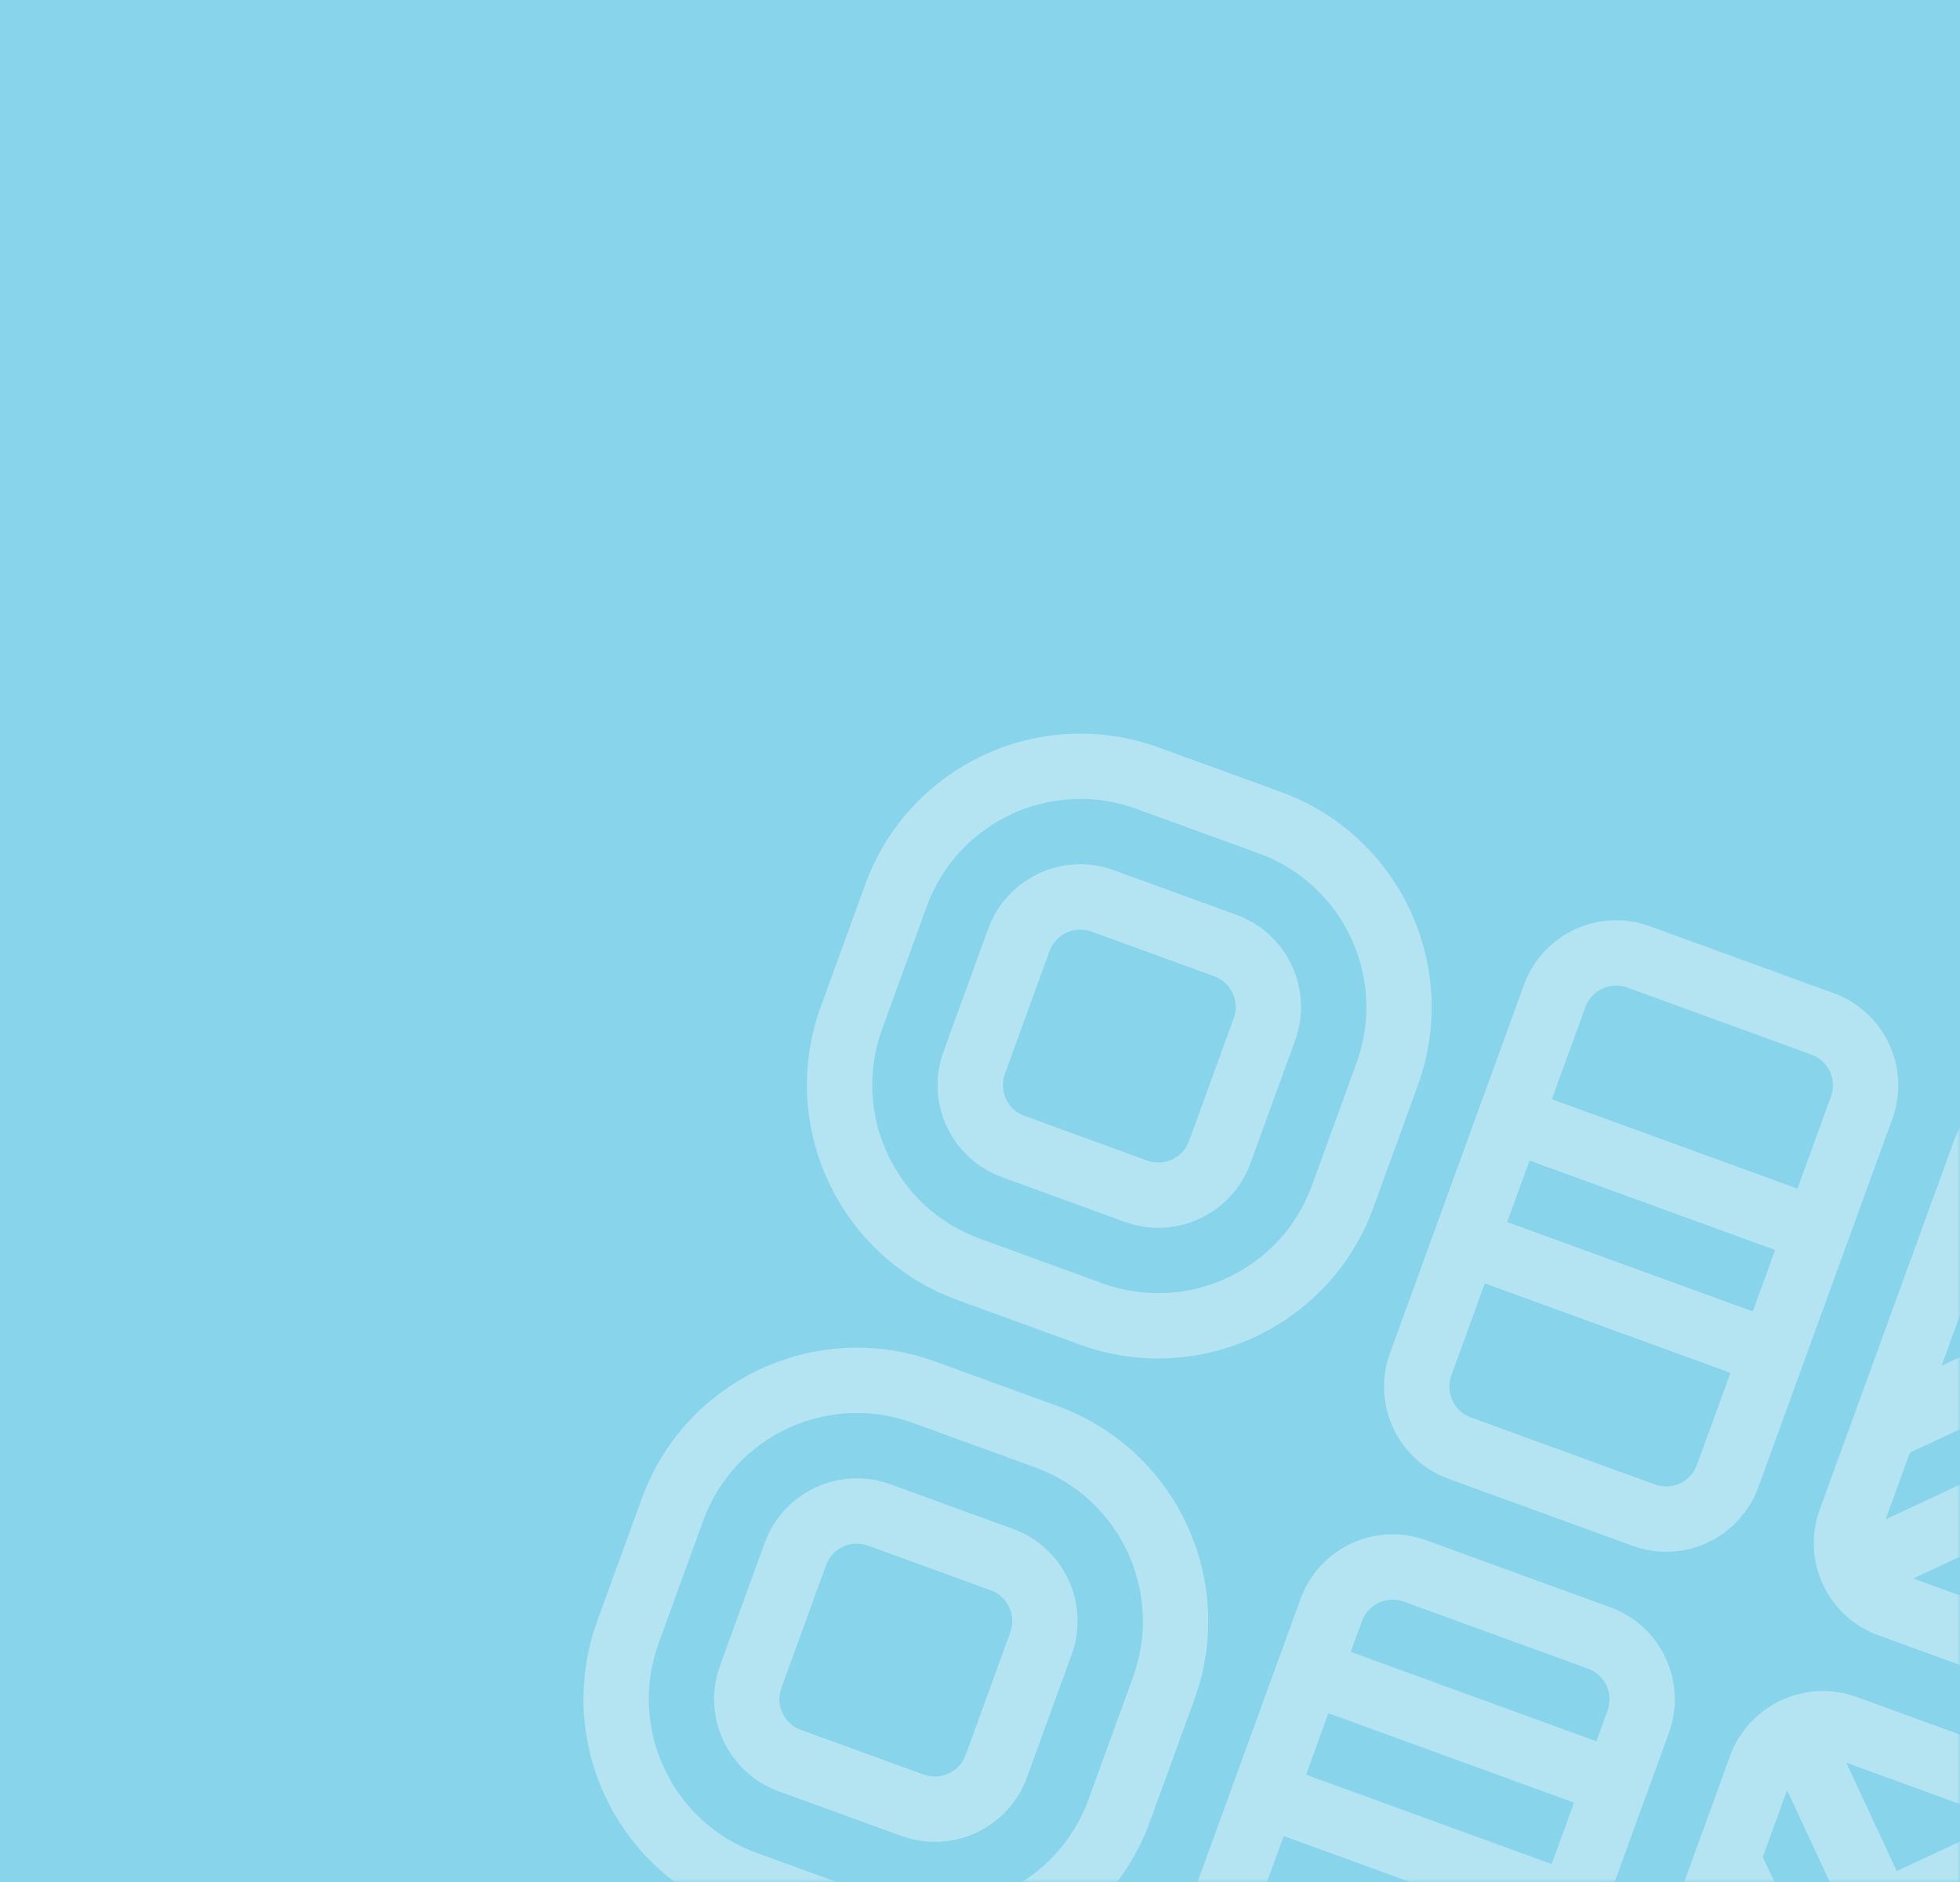 <?xml version="1.0" encoding="UTF-8"?> <svg xmlns="http://www.w3.org/2000/svg" xmlns:xlink="http://www.w3.org/1999/xlink" width="300px" height="288px" viewBox="0 0 300 288" version="1.1"><title>D32D3A04-DEF0-4173-B125-D05A5FA85355</title><defs><rect id="path-1" x="0" y="0" width="300" height="288"></rect></defs><g id="Page-1" stroke="none" stroke-width="1" fill="none" fill-rule="evenodd"><g id="Desktop---Работа-в-Япошке" transform="translate(-250, -261)"><g id="sushi" transform="translate(250, 261)"><mask id="mask-2" fill="white"><use xlink:href="#path-1"></use></mask><use id="Mask" fill="#87D4EB" xlink:href="#path-1"></use><g id="sushi-(6)" mask="url(#mask-2)" fill="#B4E3F2" fill-rule="nonzero"><g transform="translate(220, 231) rotate(20) translate(-220, -231) translate(105, 136)" id="Shape"><path d="M55,4.54747351e-13 L35,4.54747351e-13 C15.679,0.022 0.022,15.679 -9.09494702e-13,35 L-9.09494702e-13,55 C0.022,74.321 15.679,89.978 35,90 L55,90 C74.321,89.978 89.978,74.321 90,55 L90,35 C89.978,15.679 74.321,0.022 55,4.54747351e-13 Z M80,55 C79.984,68.8 68.8,79.984 55,80 L35,80 C21.2,79.984 10.016,68.8 10,55 L10,35 C10.016,21.2 21.2,10.016 35,10 L55,10 C68.8,10.016 79.984,21.2 80,35 L80,55 Z"></path><path d="M55,20 L35,20 C26.716,20 20,26.716 20,35 L20,55 C20,63.284 26.716,70 35,70 L55,70 C63.284,70 70,63.284 70,55 L70,35 C70,26.716 63.284,20 55,20 Z M60,55 C60,57.761 57.761,60 55,60 L35,60 C32.239,60 30,57.761 30,55 L30,35 C30,32.239 32.239,30 35,30 L55,30 C57.761,30 60,32.239 60,35 L60,55 Z"></path><path d="M55,100 L35,100 C15.679,100.022 0.022,115.679 -9.09494702e-13,135 L-9.09494702e-13,155 C0.022,174.321 15.679,189.978 35,190 L55,190 C74.321,189.978 89.978,174.321 90,155 L90,135 C89.978,115.679 74.321,100.022 55,100 Z M80,155 C79.984,168.8 68.8,179.984 55,180 L35,180 C21.2,179.984 10.016,168.8 10,155 L10,135 C10.016,121.2 21.2,110.016 35,110 L55,110 C68.8,110.016 79.984,121.2 80,135 L80,155 Z"></path><path d="M55,120 L35,120 C26.716,120 20,126.716 20,135 L20,155 C20,163.284 26.716,170 35,170 L55,170 C63.284,170 70,163.284 70,155 L70,135 C70,126.716 63.284,120 55,120 Z M60,155 C60,157.761 57.761,160 55,160 L35,160 C32.239,160 30,157.761 30,155 L30,135 C30,132.239 32.239,130 35,130 L55,130 C57.761,130 60,132.239 60,135 L60,155 Z"></path><path d="M145,-4.54747351e-13 L115,-4.54747351e-13 C106.716,-4.54747351e-13 100,6.716 100,15 L100,75 C100,83.284 106.716,90 115,90 L145,90 C153.284,90 160,83.284 160,75 L160,15 C160,6.716 153.284,-4.54747351e-13 145,-4.54747351e-13 Z M150,75 C150,77.761 147.761,80 145,80 L115,80 C112.239,80 110,77.761 110,75 L110,60 L150,60 L150,75 Z M150,50 L110,50 L110,40 L150,40 L150,50 Z M150,30 L110,30 L110,15 C110,12.239 112.239,10 115,10 L145,10 C147.761,10 150,12.239 150,15 L150,30 Z"></path><path d="M145,100 L115,100 C106.716,100 100,106.716 100,115 L100,175 C100,183.284 106.716,190 115,190 L145,190 C153.284,190 160,183.284 160,175 L160,115 C160,106.716 153.284,100 145,100 Z M150,175 C150,177.761 147.761,180 145,180 L115,180 C112.239,180 110,177.761 110,175 L110,170 L150,170 L150,175 Z M150,160 L110,160 L110,150 L150,150 L150,160 Z M150,140 L110,140 L110,130 L150,130 L150,140 Z M150,120 L110,120 L110,115 C110,112.239 112.239,110 115,110 L145,110 C147.761,110 150,112.239 150,115 L150,120 Z"></path><path d="M215,-4.54747351e-13 L185,-4.54747351e-13 C176.716,-4.54747351e-13 170,6.716 170,15 L170,75 C170,83.284 176.716,90 185,90 L215,90 C223.284,90 230,83.284 230,75 L230,15 C230,6.716 223.284,-4.54747351e-13 215,-4.54747351e-13 Z M180,15 C180,12.239 182.239,10 185,10 L192.93,10 L180,22.93 L180,15 Z M180,37.07 L207.07,10 L215,10 C215.807,10.016 216.597,10.232 217.3,10.63 L180,47.93 L180,37.07 Z M220,75 C220,77.761 217.761,80 215,80 L212.07,80 L220,72.07 L220,75 Z M220,57.93 L197.93,80 L187.07,80 L220,47.07 L220,57.93 Z M220,32.93 L180,72.93 L180,62.07 L220,22.07 L220,32.93 Z"></path><path d="M228.5,108.575 L228.535,108.535 L228.405,108.405 C226.945,105.446 224.549,103.05 221.59,101.59 L221.46,101.46 L221.42,101.5 C219.419,100.524 217.226,100.012 215,100 L185,100 C182.773,100.011 180.577,100.524 178.575,101.5 L178.535,101.46 L178.405,101.59 C175.448,103.05 173.055,105.443 171.595,108.4 L171.465,108.53 L171.505,108.57 C170.526,110.573 170.012,112.771 170,115 L170,175 C170,183.284 176.716,190 185,190 L215,190 C223.284,190 230,183.284 230,175 L230,115 C229.989,112.773 229.476,110.577 228.5,108.575 Z M212.93,110 L200,122.93 L187.07,110 L212.93,110 Z M185,180 C182.239,180 180,177.761 180,175 L180,167.07 L192.93,180 L185,180 Z M220,175 C220,177.761 217.761,180 215,180 L207.07,180 L220,167.07 L220,175 Z M220,152.93 L200,172.93 L180,152.93 L180,142.07 L200,162.07 L220,142.07 L220,152.93 Z M220,127.93 L200,147.93 L180,127.93 L180,117.07 L200,137.07 L220,117.07 L220,127.93 Z"></path></g></g></g></g></g></svg> 